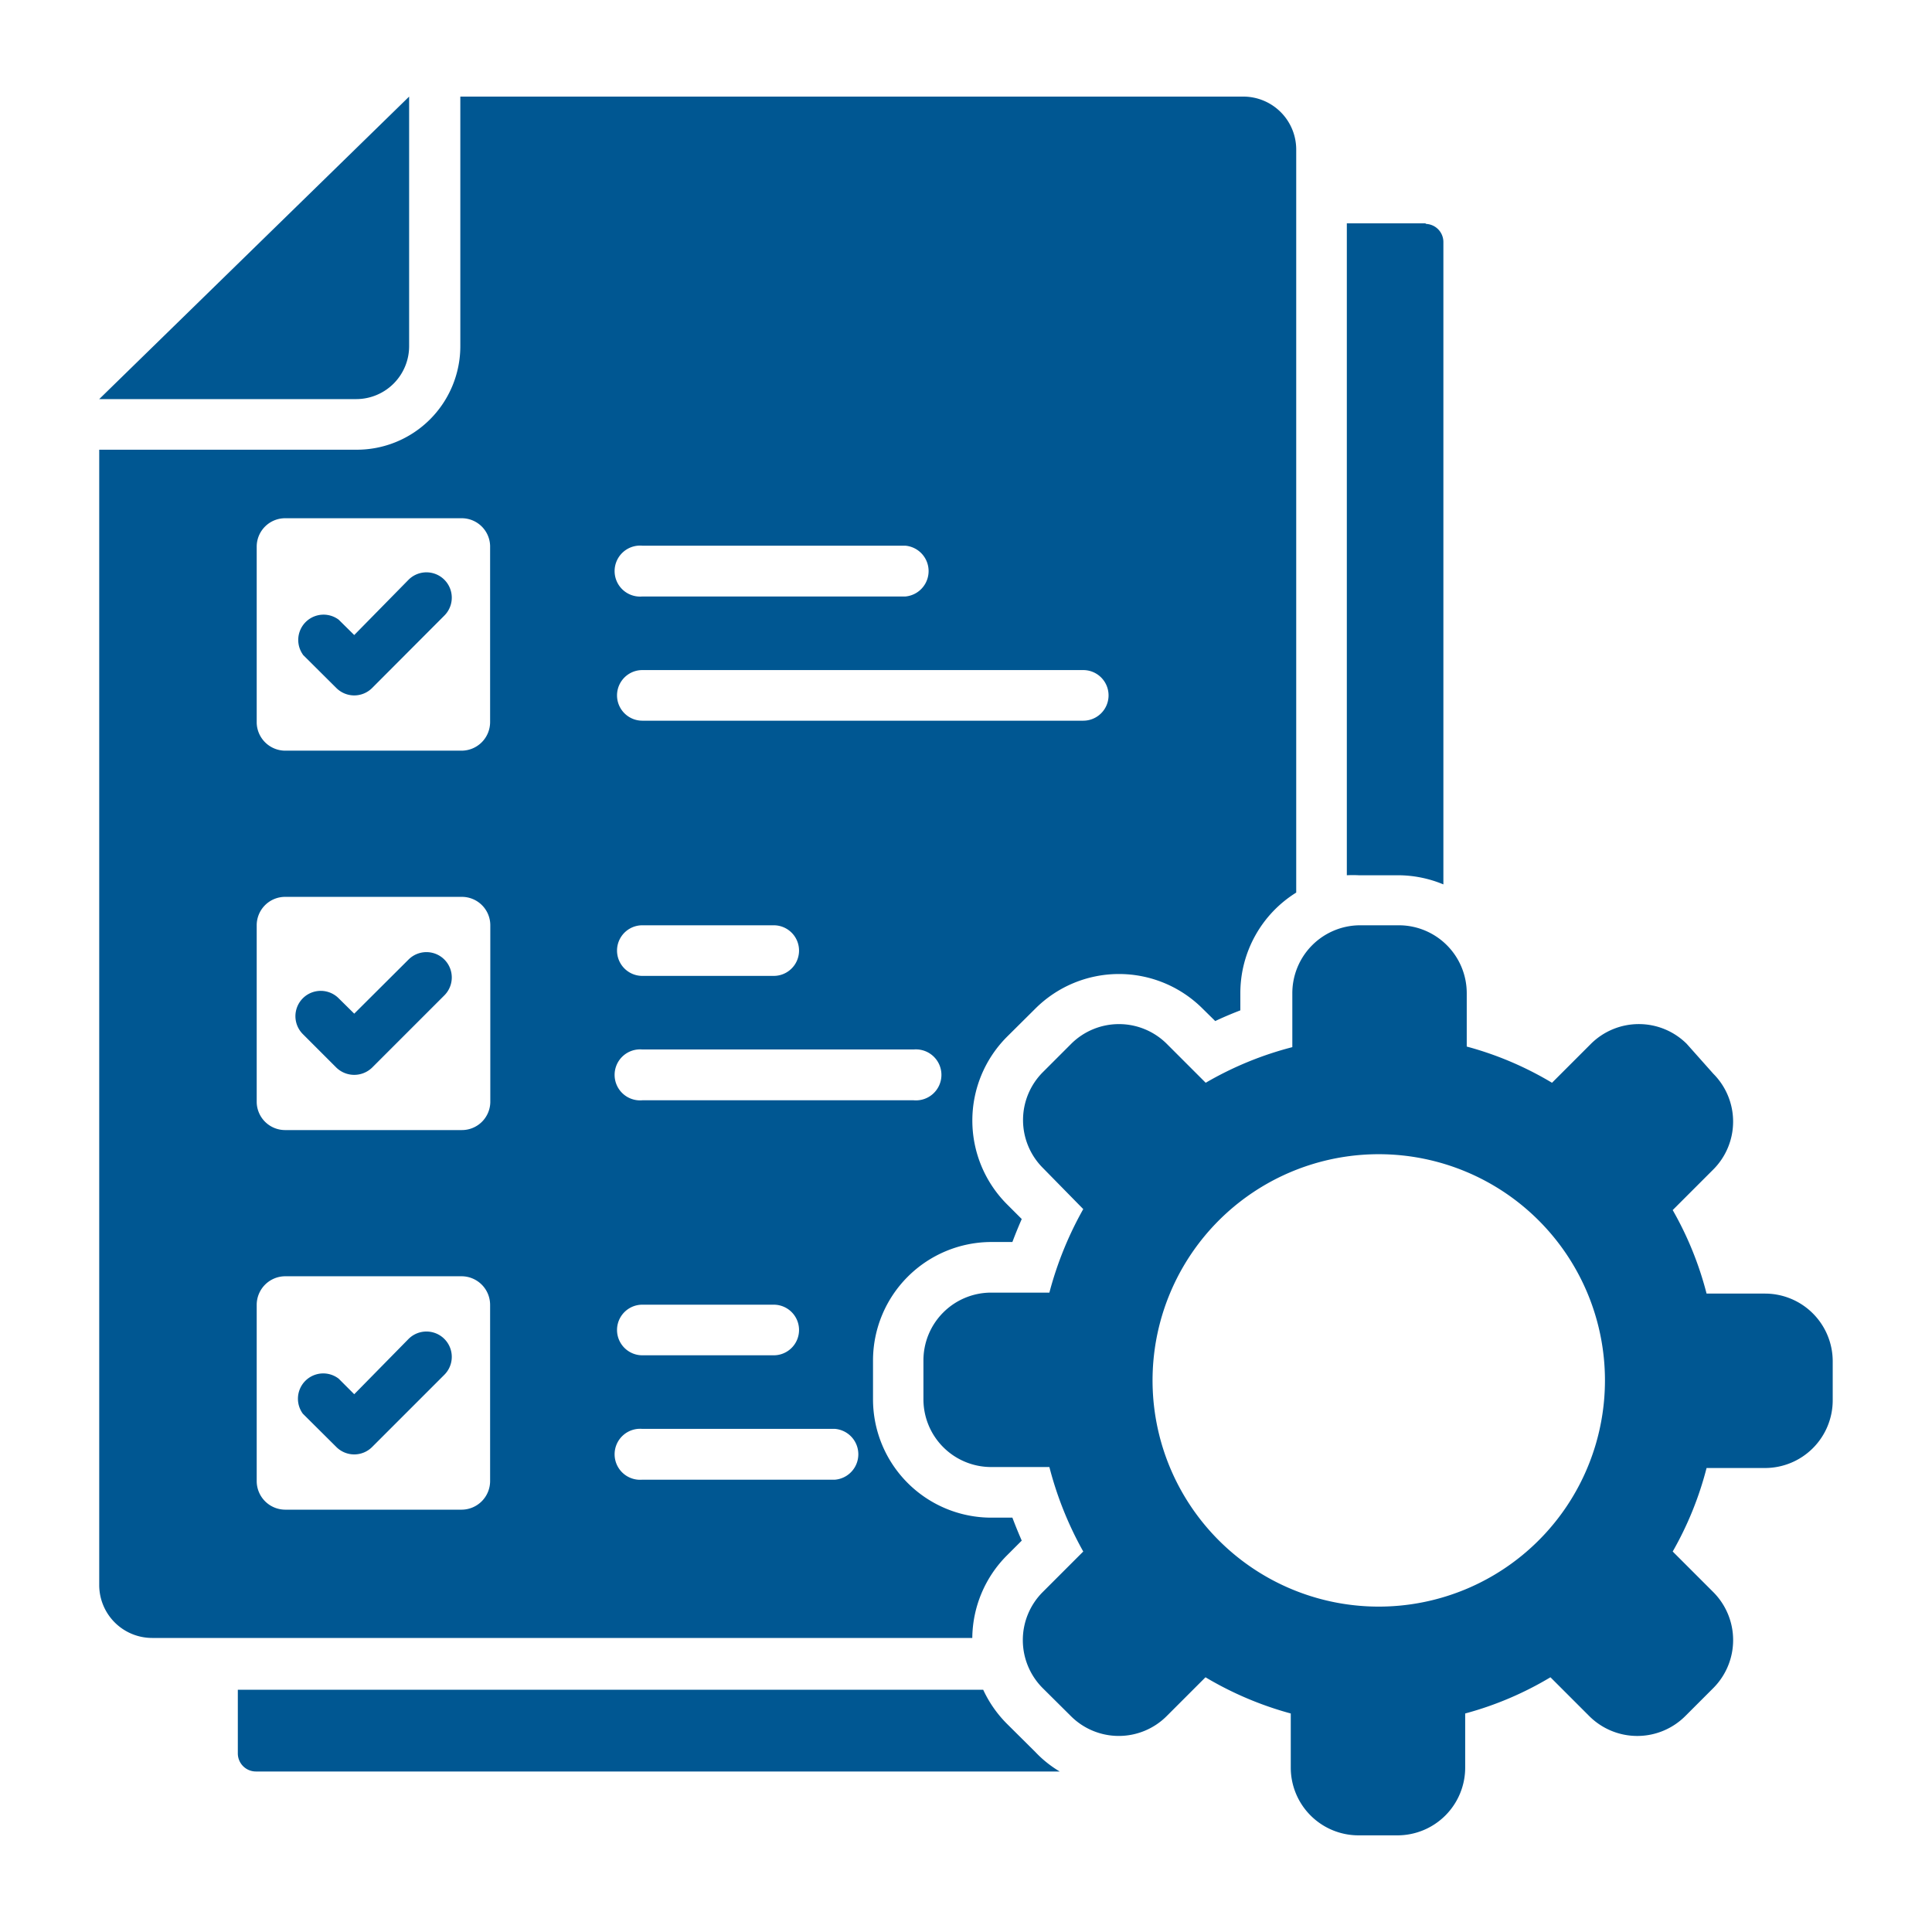 <svg width="1200" height="1200" xmlns="http://www.w3.org/2000/svg" xmlns:xlink="http://www.w3.org/1999/xlink" version="1.1"><g transform="scale(12.091) translate(1.647, 1.622)">                        <g fill="#005792"><defs xmlns="http://www.w3.org/2000/svg"/><path xmlns="http://www.w3.org/2000/svg" d="M22,3.34H62.22a2.72,2.72,0,0,1,2.72,2.72V44.23a6.08,6.08,0,0,0-2.87,5.16v.89c-.44.17-.87.35-1.29.55l-.65-.64a6.08,6.08,0,0,0-8.59,0l-1.46,1.45a6.09,6.09,0,0,0,0,8.6l.76.76c-.17.39-.33.78-.48,1.18H49.28a6.09,6.09,0,0,0-6.08,6.08v2a6.08,6.08,0,0,0,6.08,6.08h1.08c.15.4.31.79.48,1.18l-.76.76a6.08,6.08,0,0,0-1.78,4.24H6.16a2.72,2.72,0,0,1-2.71-2.71V21.48H16.66A5.32,5.32,0,0,0,22,16.16V3.34Zm51.7,48.83V49.39a3.49,3.49,0,0,0-3.48-3.48h-2a3.49,3.49,0,0,0-3.48,3.48v2.78A17.5,17.5,0,0,0,60.29,54l-2-2a3.48,3.48,0,0,0-4.91,0l-1.46,1.46a3.48,3.48,0,0,0,0,4.91L54,60.49a18.12,18.12,0,0,0-1.74,4.29h-3a3.48,3.48,0,0,0-3.47,3.48v2a3.48,3.48,0,0,0,3.47,3.48h3A18.12,18.12,0,0,0,54,78.08l-2.09,2.09a3.49,3.49,0,0,0,0,4.92l1.46,1.45a3.48,3.48,0,0,0,4.91,0l2-2a17.5,17.5,0,0,0,4.38,1.86v2.78a3.48,3.48,0,0,0,3.48,3.48h2a3.48,3.48,0,0,0,3.48-3.48V86.4a17.2,17.2,0,0,0,4.38-1.86l2,2a3.49,3.49,0,0,0,4.92,0l1.45-1.45a3.49,3.49,0,0,0,0-4.92l-2.09-2.09a17.32,17.32,0,0,0,1.74-4.29h3a3.48,3.48,0,0,0,3.48-3.48v-2a3.48,3.48,0,0,0-3.48-3.48h-3a17.32,17.32,0,0,0-1.74-4.29l2.09-2.09a3.48,3.48,0,0,0,0-4.91L85,52a3.49,3.49,0,0,0-4.92,0l-2,2a17.2,17.2,0,0,0-4.38-1.86Zm-4.5,5.5A11.62,11.62,0,1,0,80.8,69.29,11.62,11.62,0,0,0,69.18,57.67ZM19.37,3.34,3.45,18.88H16.66a2.72,2.72,0,0,0,2.71-2.72V3.34ZM71.62,9.85H67.54V43.34a6.08,6.08,0,0,1,.61,0h2a6.08,6.08,0,0,1,2.35.47v-33a.93.93,0,0,0-.93-.93ZM48.86,85.18a6.08,6.08,0,0,0,1.22,1.75l1.46,1.45a5.76,5.76,0,0,0,1.25,1H11.5a.93.93,0,0,1-.93-.93V85.18ZM13.91,71l1.72,1.71a1.3,1.3,0,0,0,1.84,0L21.18,69a1.3,1.3,0,0,0-1.84-1.84L16.55,70l-.8-.8A1.3,1.3,0,0,0,13.91,71Zm0-19.5,1.72,1.72a1.32,1.32,0,0,0,1.84,0l3.71-3.71a1.3,1.3,0,0,0-1.84-1.84l-2.79,2.78-.8-.79a1.3,1.3,0,0,0-1.84,1.84Zm0-19.49,1.72,1.71a1.3,1.3,0,0,0,1.84,0L21.18,30a1.3,1.3,0,0,0-1.84-1.84L16.55,31l-.8-.79A1.3,1.3,0,0,0,13.91,32ZM31.35,68H38.1a1.3,1.3,0,0,0,0-2.6H31.35a1.3,1.3,0,1,0,0,2.6Zm0,6.39h9.9a1.31,1.31,0,0,0,0-2.61h-9.9a1.31,1.31,0,1,0,0,2.61Zm0-25.88H38.1a1.3,1.3,0,0,0,0-2.6H31.35a1.3,1.3,0,1,0,0,2.6Zm0,6.39H45.29a1.31,1.31,0,1,0,0-2.61H31.35a1.31,1.31,0,1,0,0,2.61Zm0-25.88H44.86a1.31,1.31,0,0,0,0-2.61H31.35a1.31,1.31,0,1,0,0,2.61Zm0,6.38H54a1.3,1.3,0,0,0,0-2.6H31.35a1.3,1.3,0,1,0,0,2.6ZM13,63.94a1.47,1.47,0,0,0-1.46,1.46v9.07A1.47,1.47,0,0,0,13,75.93h9.07a1.47,1.47,0,0,0,1.46-1.46V65.4a1.47,1.47,0,0,0-1.46-1.46Zm0-19.49a1.46,1.46,0,0,0-1.46,1.46V55A1.46,1.46,0,0,0,13,56.43h9.07A1.46,1.46,0,0,0,23.54,55V45.91a1.46,1.46,0,0,0-1.46-1.46ZM13,25a1.46,1.46,0,0,0-1.46,1.45v9.07A1.47,1.47,0,0,0,13,36.94h9.07a1.47,1.47,0,0,0,1.46-1.46V26.41A1.46,1.46,0,0,0,22.08,25Z" style="fill-rule: evenodd"/></g>        </g></svg>
